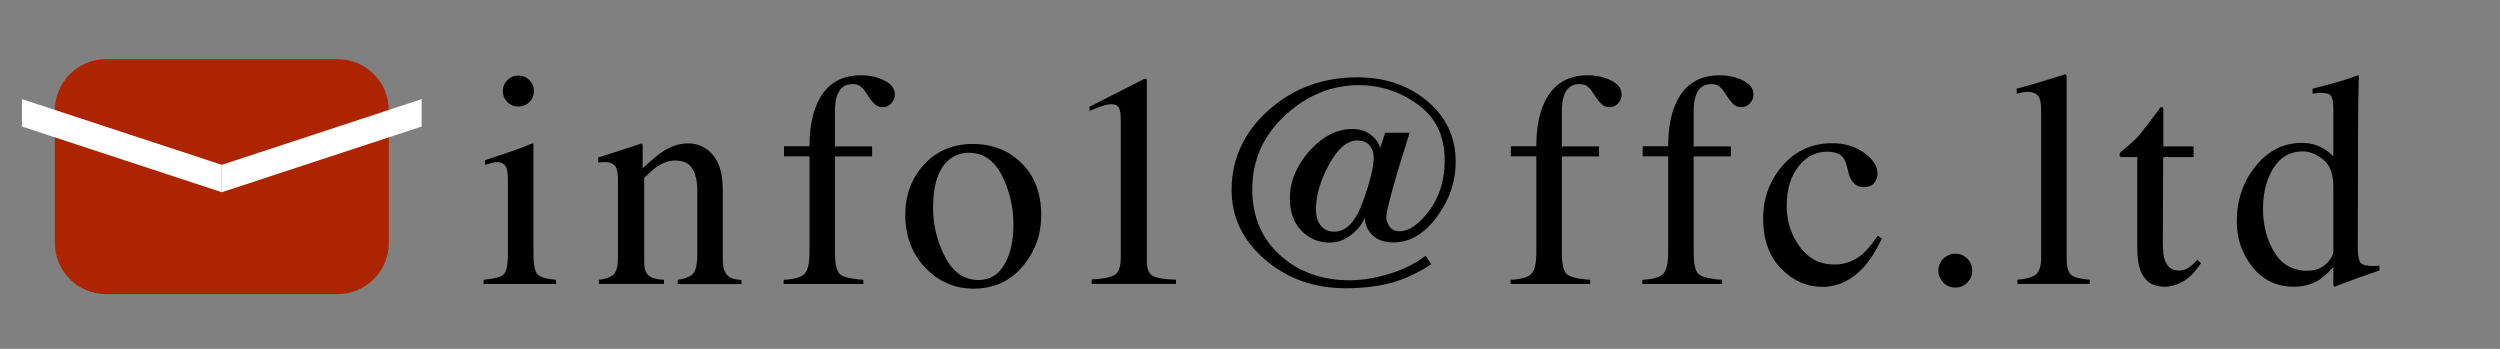 <?xml version="1.0" encoding="utf-8"?>
<!-- Generator: Adobe Illustrator 27.1.1, SVG Export Plug-In . SVG Version: 6.00 Build 0)  -->
<svg version="1.1" id="レイヤー_1" xmlns="http://www.w3.org/2000/svg" xmlns:xlink="http://www.w3.org/1999/xlink" x="0px"
	 y="0px" viewBox="0 0 344 48" style="enable-background:new 0 0 344 48;" xml:space="preserve">
<rect x="0" y="0" width="344" height="48" fill="#808080" stroke="none"/>
<style type="text/css">
	.st0{fill:#AD2500;}
	.st1{fill:#FFFFFF;}
</style>
<g>
	<g>
		<g>
			<path d="M66.54,38.5c1.46-0.14,2.39-0.39,2.77-0.75c0.38-0.36,0.58-1.34,0.58-2.95V25c0-0.89-0.06-1.51-0.19-1.85
				c-0.21-0.56-0.64-0.84-1.29-0.84c-0.15,0-0.3,0.01-0.44,0.04c-0.14,0.03-0.56,0.14-1.24,0.33v-0.64l0.88-0.29
				c2.4-0.78,4.07-1.37,5.01-1.77c0.38-0.16,0.63-0.25,0.74-0.25c0.03,0.1,0.04,0.2,0.04,0.31V34.8c0,1.56,0.19,2.54,0.56,2.94
				s1.23,0.65,2.56,0.76v0.58h-9.98V38.5z M69.81,11.03c0.41-0.42,0.92-0.63,1.52-0.63c0.59,0,1.09,0.21,1.51,0.62
				c0.42,0.42,0.63,0.92,0.63,1.52c0,0.59-0.21,1.09-0.63,1.5c-0.42,0.42-0.92,0.62-1.51,0.62c-0.6,0-1.11-0.21-1.52-0.62
				c-0.41-0.42-0.62-0.92-0.62-1.5S69.4,11.45,69.81,11.03z"/>
			<path d="M82.4,38.5c0.97-0.12,1.65-0.37,2.04-0.73c0.39-0.36,0.59-1.17,0.59-2.43V24.9c0-0.87-0.08-1.48-0.25-1.83
				c-0.26-0.52-0.79-0.77-1.6-0.77c-0.12,0-0.25,0.01-0.38,0.02c-0.13,0.01-0.29,0.03-0.48,0.06v-0.72
				c0.56-0.16,1.89-0.59,3.98-1.27l1.93-0.64c0.1,0,0.15,0.03,0.17,0.1c0.02,0.07,0.03,0.16,0.03,0.29v3.02
				c1.26-1.18,2.24-1.99,2.95-2.42c1.07-0.67,2.17-1.01,3.32-1.01c0.93,0,1.78,0.27,2.54,0.8c1.48,1.04,2.21,2.9,2.21,5.57v9.59
				c0,0.99,0.2,1.7,0.59,2.14s1.05,0.66,1.98,0.68v0.58h-8.77V38.5c1-0.14,1.7-0.41,2.1-0.83c0.4-0.42,0.6-1.33,0.6-2.72v-8.77
				c0-1.18-0.22-2.15-0.65-2.93c-0.44-0.77-1.24-1.16-2.41-1.16c-0.8,0-1.62,0.27-2.45,0.82c-0.46,0.32-1.06,0.84-1.8,1.56v11.5
				c0,0.99,0.22,1.65,0.66,1.98c0.44,0.33,1.13,0.52,2.07,0.54v0.58H82.4V38.5z"/>
			<path d="M107.83,38.5c1.45-0.07,2.41-0.34,2.87-0.81s0.69-1.47,0.69-2.99V21.51h-3.51v-1.38h3.51c0-2.16,0.29-3.99,0.88-5.48
				c1.12-2.86,3.19-4.29,6.19-4.29c1.21,0,2.29,0.24,3.24,0.72c0.95,0.48,1.43,1.12,1.43,1.93c0,0.45-0.16,0.86-0.49,1.21
				c-0.33,0.36-0.72,0.53-1.19,0.53c-0.4,0-0.74-0.12-1.02-0.36c-0.29-0.24-0.63-0.66-1.02-1.26l-0.35-0.53
				c-0.19-0.29-0.42-0.53-0.67-0.73c-0.26-0.2-0.62-0.3-1.08-0.3c-1.04,0-1.74,0.51-2.11,1.54c-0.2,0.55-0.31,1.27-0.31,2.16v4.87
				h5.11v1.38h-5.11V34.7c0,1.55,0.21,2.54,0.63,2.97c0.42,0.43,1.51,0.71,3.28,0.83v0.58h-10.97V38.5z"/>
			<path d="M127.17,22.63c1.73-1.88,3.96-2.82,6.69-2.82c2.71,0,4.96,0.89,6.74,2.67c1.78,1.78,2.67,4.15,2.67,7.11
				c0,2.73-0.86,5.09-2.59,7.11s-3.96,3.02-6.7,3.02c-2.63,0-4.85-0.97-6.68-2.9c-1.82-1.93-2.73-4.35-2.73-7.27
				C124.57,26.81,125.43,24.51,127.17,22.63z M130.45,22.1c-1.37,1.25-2.06,3.4-2.06,6.45c0,2.44,0.55,4.71,1.66,6.82
				c1.1,2.11,2.64,3.16,4.6,3.16c1.54,0,2.72-0.71,3.55-2.12c0.83-1.41,1.25-3.26,1.25-5.55c0-2.37-0.53-4.6-1.58-6.7
				c-1.06-2.1-2.59-3.14-4.59-3.14C132.18,21.04,131.24,21.39,130.45,22.1z"/>
			<path d="M157.8,11c0.01,0.03,0.01,0.11,0.01,0.24v24.73c0,1.05,0.28,1.73,0.85,2.01c0.56,0.29,1.62,0.46,3.16,0.51v0.58h-11.61
				v-0.62c1.66-0.08,2.74-0.31,3.25-0.68c0.51-0.37,0.76-1.17,0.76-2.4V16.35c0-0.66-0.08-1.16-0.25-1.5
				c-0.16-0.34-0.52-0.51-1.07-0.51c-0.36,0-0.82,0.1-1.39,0.3c-0.57,0.2-1.1,0.41-1.59,0.63v-0.58l7.54-3.84h0.25
				C157.76,10.92,157.79,10.97,157.8,11z"/>
			<path d="M174.11,35.76c-3.1-2.64-4.64-5.85-4.64-9.63c0-4.29,1.7-7.94,5.09-10.97c3.37-3.01,7.44-4.52,12.22-4.52
				c3.71,0,6.86,1.04,9.45,3.13c2.71,2.21,4.07,5.04,4.07,8.48c0,2.76-0.87,5.31-2.61,7.63c-1.74,2.32-3.72,3.48-5.94,3.48
				c-1.46,0-2.55-0.46-3.25-1.39c-0.46-0.62-0.71-1.29-0.72-2.02c-0.31,0.86-0.93,1.64-1.85,2.36c-0.92,0.71-1.9,1.07-2.94,1.07
				c-1.55,0-2.85-0.54-3.91-1.64c-1.06-1.09-1.59-2.55-1.59-4.38c0-2.39,0.9-4.59,2.7-6.6c1.8-2,3.77-3.01,5.91-3.01
				c0.97,0,1.8,0.25,2.48,0.76c0.69,0.51,1.13,1.13,1.34,1.87l0.68-2.12h3.37l-1.13,3.63c-0.46,1.49-0.88,2.88-1.23,4.16
				c-0.57,2.08-0.86,3.38-0.86,3.91c0,0.29,0.1,0.61,0.29,0.96c0.33,0.6,0.83,0.9,1.52,0.9c1.33,0,2.7-0.95,4.11-2.84
				c1.41-1.9,2.12-4.21,2.12-6.93c0-3.34-1.23-5.89-3.69-7.67c-2.46-1.78-5.16-2.66-8.1-2.66c-3.68,0-6.99,1.31-9.92,3.93
				c-3.18,2.83-4.77,6.29-4.77,10.39c0,3.81,1.33,6.88,3.99,9.22c2.52,2.21,5.68,3.31,9.49,3.31c1.3,0,2.73-0.19,4.27-0.58
				c2.37-0.58,4.4-1.51,6.1-2.79l0.78,1.17c-2.05,1.31-3.99,2.19-5.81,2.63c-1.82,0.44-3.8,0.66-5.94,0.66
				C180.87,39.67,177.18,38.37,174.11,35.76z M181.76,31.07c0.46,0.54,1.07,0.81,1.84,0.81c1.63,0,2.94-1.37,3.93-4.12
				c0.99-2.75,1.49-4.76,1.49-6.03c0-0.74-0.2-1.33-0.6-1.76c-0.4-0.43-0.95-0.64-1.66-0.64c-1.38,0-2.68,1.1-3.88,3.3
				c-1.21,2.2-1.81,4.28-1.81,6.23C181.08,29.79,181.3,30.52,181.76,31.07z"/>
			<path d="M207.84,38.5c1.45-0.07,2.41-0.34,2.87-0.81c0.46-0.47,0.69-1.47,0.69-2.99V21.51h-3.51v-1.38h3.51
				c0-2.16,0.29-3.99,0.88-5.48c1.12-2.86,3.19-4.29,6.19-4.29c1.21,0,2.29,0.24,3.24,0.72c0.95,0.48,1.43,1.12,1.43,1.93
				c0,0.45-0.16,0.86-0.49,1.21s-0.72,0.53-1.18,0.53c-0.4,0-0.74-0.12-1.02-0.36c-0.29-0.24-0.63-0.66-1.02-1.26l-0.35-0.53
				c-0.19-0.29-0.42-0.53-0.67-0.73c-0.26-0.2-0.62-0.3-1.08-0.3c-1.04,0-1.74,0.51-2.11,1.54c-0.2,0.55-0.31,1.27-0.31,2.16v4.87
				h5.12v1.38h-5.12V34.7c0,1.55,0.21,2.54,0.63,2.97c0.42,0.43,1.51,0.71,3.28,0.83v0.58h-10.97V38.5z"/>
			<path d="M225.98,38.5c1.45-0.07,2.41-0.34,2.87-0.81c0.46-0.47,0.69-1.47,0.69-2.99V21.51h-3.51v-1.38h3.51
				c0-2.16,0.29-3.99,0.88-5.48c1.12-2.86,3.19-4.29,6.19-4.29c1.21,0,2.29,0.24,3.24,0.72c0.95,0.48,1.43,1.12,1.43,1.93
				c0,0.45-0.16,0.86-0.49,1.21s-0.72,0.53-1.18,0.53c-0.4,0-0.74-0.12-1.02-0.36c-0.29-0.24-0.63-0.66-1.02-1.26l-0.35-0.53
				c-0.19-0.29-0.42-0.53-0.67-0.73c-0.26-0.2-0.62-0.3-1.08-0.3c-1.04,0-1.74,0.51-2.11,1.54c-0.2,0.55-0.31,1.27-0.31,2.16v4.87
				h5.12v1.38h-5.12V34.7c0,1.55,0.21,2.54,0.63,2.97c0.42,0.43,1.51,0.71,3.28,0.83v0.58h-10.97V38.5z"/>
			<path d="M256.49,21.02c1.24,0.88,1.86,1.85,1.86,2.9c0,0.45-0.16,0.87-0.47,1.26c-0.32,0.39-0.8,0.58-1.46,0.58
				c-0.48,0-0.9-0.16-1.26-0.49c-0.36-0.33-0.63-0.81-0.79-1.44l-0.25-0.99c-0.18-0.73-0.49-1.24-0.92-1.54
				c-0.45-0.29-1.05-0.43-1.79-0.43c-1.56,0-2.88,0.68-3.95,2.05c-1.08,1.36-1.61,3.18-1.61,5.44c0,2.07,0.59,3.93,1.78,5.57
				s2.78,2.47,4.8,2.47c1.42,0,2.69-0.47,3.8-1.4c0.63-0.53,1.34-1.39,2.14-2.55l0.58,0.35c-0.78,1.65-1.6,2.95-2.46,3.91
				c-1.66,1.84-3.57,2.76-5.75,2.76c-2.14,0-4.03-0.84-5.67-2.53c-1.64-1.68-2.46-3.97-2.46-6.86c0-2.83,0.9-5.27,2.69-7.31
				s4.06-3.06,6.8-3.06C253.78,19.7,255.25,20.14,256.49,21.02z"/>
			<path d="M267.4,38.88c-0.45-0.46-0.68-1.01-0.68-1.65s0.23-1.19,0.69-1.64s1.01-0.68,1.65-0.68s1.19,0.23,1.64,0.68
				s0.68,1,0.68,1.64s-0.22,1.2-0.67,1.65c-0.45,0.46-1,0.69-1.65,0.69S267.85,39.33,267.4,38.88z"/>
			<path d="M277.59,38.5c1.27-0.12,2.14-0.38,2.59-0.77c0.45-0.39,0.68-1.15,0.68-2.29V15.37c0-0.9-0.08-1.53-0.23-1.87
				c-0.27-0.58-0.83-0.86-1.66-0.86c-0.19,0-0.4,0.02-0.63,0.06c-0.23,0.04-0.51,0.1-0.85,0.19V12.2c1.85-0.49,4.07-1.15,6.68-1.97
				c0.1,0,0.15,0.04,0.17,0.12c0.02,0.08,0.03,0.26,0.03,0.53v24.63c0,1.19,0.21,1.96,0.62,2.31c0.41,0.35,1.26,0.57,2.55,0.67v0.58
				h-9.94V38.5z"/>
			<path d="M301.84,20.13v1.48h-4.19l-0.04,11.83c0,1.04,0.09,1.83,0.27,2.36c0.33,0.94,0.97,1.42,1.93,1.42
				c0.49,0,0.92-0.12,1.28-0.35c0.36-0.23,0.78-0.6,1.24-1.11l0.53,0.45l-0.45,0.62c-0.71,0.96-1.47,1.64-2.26,2.03
				c-0.79,0.4-1.56,0.6-2.3,0.6c-1.62,0-2.71-0.72-3.29-2.16c-0.32-0.78-0.47-1.86-0.47-3.25V21.61h-2.24
				c-0.07-0.04-0.12-0.08-0.15-0.12s-0.05-0.1-0.05-0.16c0-0.14,0.03-0.24,0.09-0.32c0.06-0.08,0.26-0.25,0.58-0.52
				c0.95-0.78,1.63-1.41,2.04-1.9c0.42-0.49,1.4-1.77,2.95-3.85c0.18,0,0.28,0.01,0.32,0.04c0.03,0.03,0.05,0.13,0.05,0.31v5.05
				H301.84z"/>
			<path d="M319.49,20.32c0.55,0.29,1.08,0.68,1.58,1.19v-6.53c0-0.83-0.09-1.41-0.28-1.73c-0.19-0.31-0.63-0.47-1.33-0.47
				c-0.16,0-0.31,0.01-0.43,0.02c-0.12,0.01-0.4,0.04-0.82,0.08V12.2l1.68-0.43c0.62-0.16,1.23-0.33,1.85-0.51
				c0.62-0.18,1.16-0.35,1.62-0.51c0.22-0.07,0.58-0.2,1.09-0.39l0.12,0.04l-0.04,2.16c-0.01,0.78-0.03,1.58-0.04,2.41
				s-0.02,1.65-0.02,2.45l-0.04,16.78c0,0.89,0.11,1.51,0.33,1.87c0.22,0.36,0.8,0.53,1.75,0.53c0.15,0,0.3,0,0.45-0.01
				c0.15-0.01,0.3-0.02,0.45-0.05v0.68c-0.08,0.03-1.08,0.37-2.98,1.03l-3.22,1.21l-0.14-0.19v-2.53c-0.77,0.84-1.43,1.43-1.99,1.79
				c-1,0.62-2.16,0.92-3.47,0.92c-2.33,0-4.21-0.9-5.66-2.7c-1.45-1.8-2.17-3.89-2.17-6.25c0-2.97,0.87-5.52,2.6-7.65
				c1.73-2.13,3.85-3.19,6.36-3.19C317.73,19.66,318.65,19.88,319.49,20.32z M320.08,36.3c0.66-0.63,0.99-1.22,0.99-1.79V25.7
				c0-1.78-0.48-3.04-1.43-3.77c-0.95-0.73-1.88-1.1-2.78-1.1c-1.73,0-3.07,0.76-4.03,2.29c-0.96,1.53-1.44,3.41-1.44,5.64
				c0,2.21,0.51,4.17,1.53,5.9c1.02,1.73,2.54,2.59,4.57,2.59C318.56,37.24,319.42,36.93,320.08,36.3z"/>
		</g>
		<g>
			<path class="st0" d="M46.46,40.47H14.58c-3.87,0-7.04-3.17-7.04-7.04V15.18c0-3.87,3.17-7.04,7.04-7.04h31.88
				c3.87,0,7.04,3.17,7.04,7.04v18.25C53.5,37.3,50.33,40.47,46.46,40.47z"/>
			<g>
				<polygon class="st1" points="30.52,26.45 3.02,17.41 3.02,13.64 30.52,22.68 				"/>
				<polygon class="st1" points="58.02,17.41 30.52,26.45 30.52,22.68 58.02,13.64 				"/>
			</g>
		</g>
	</g>
</g>
</svg>
